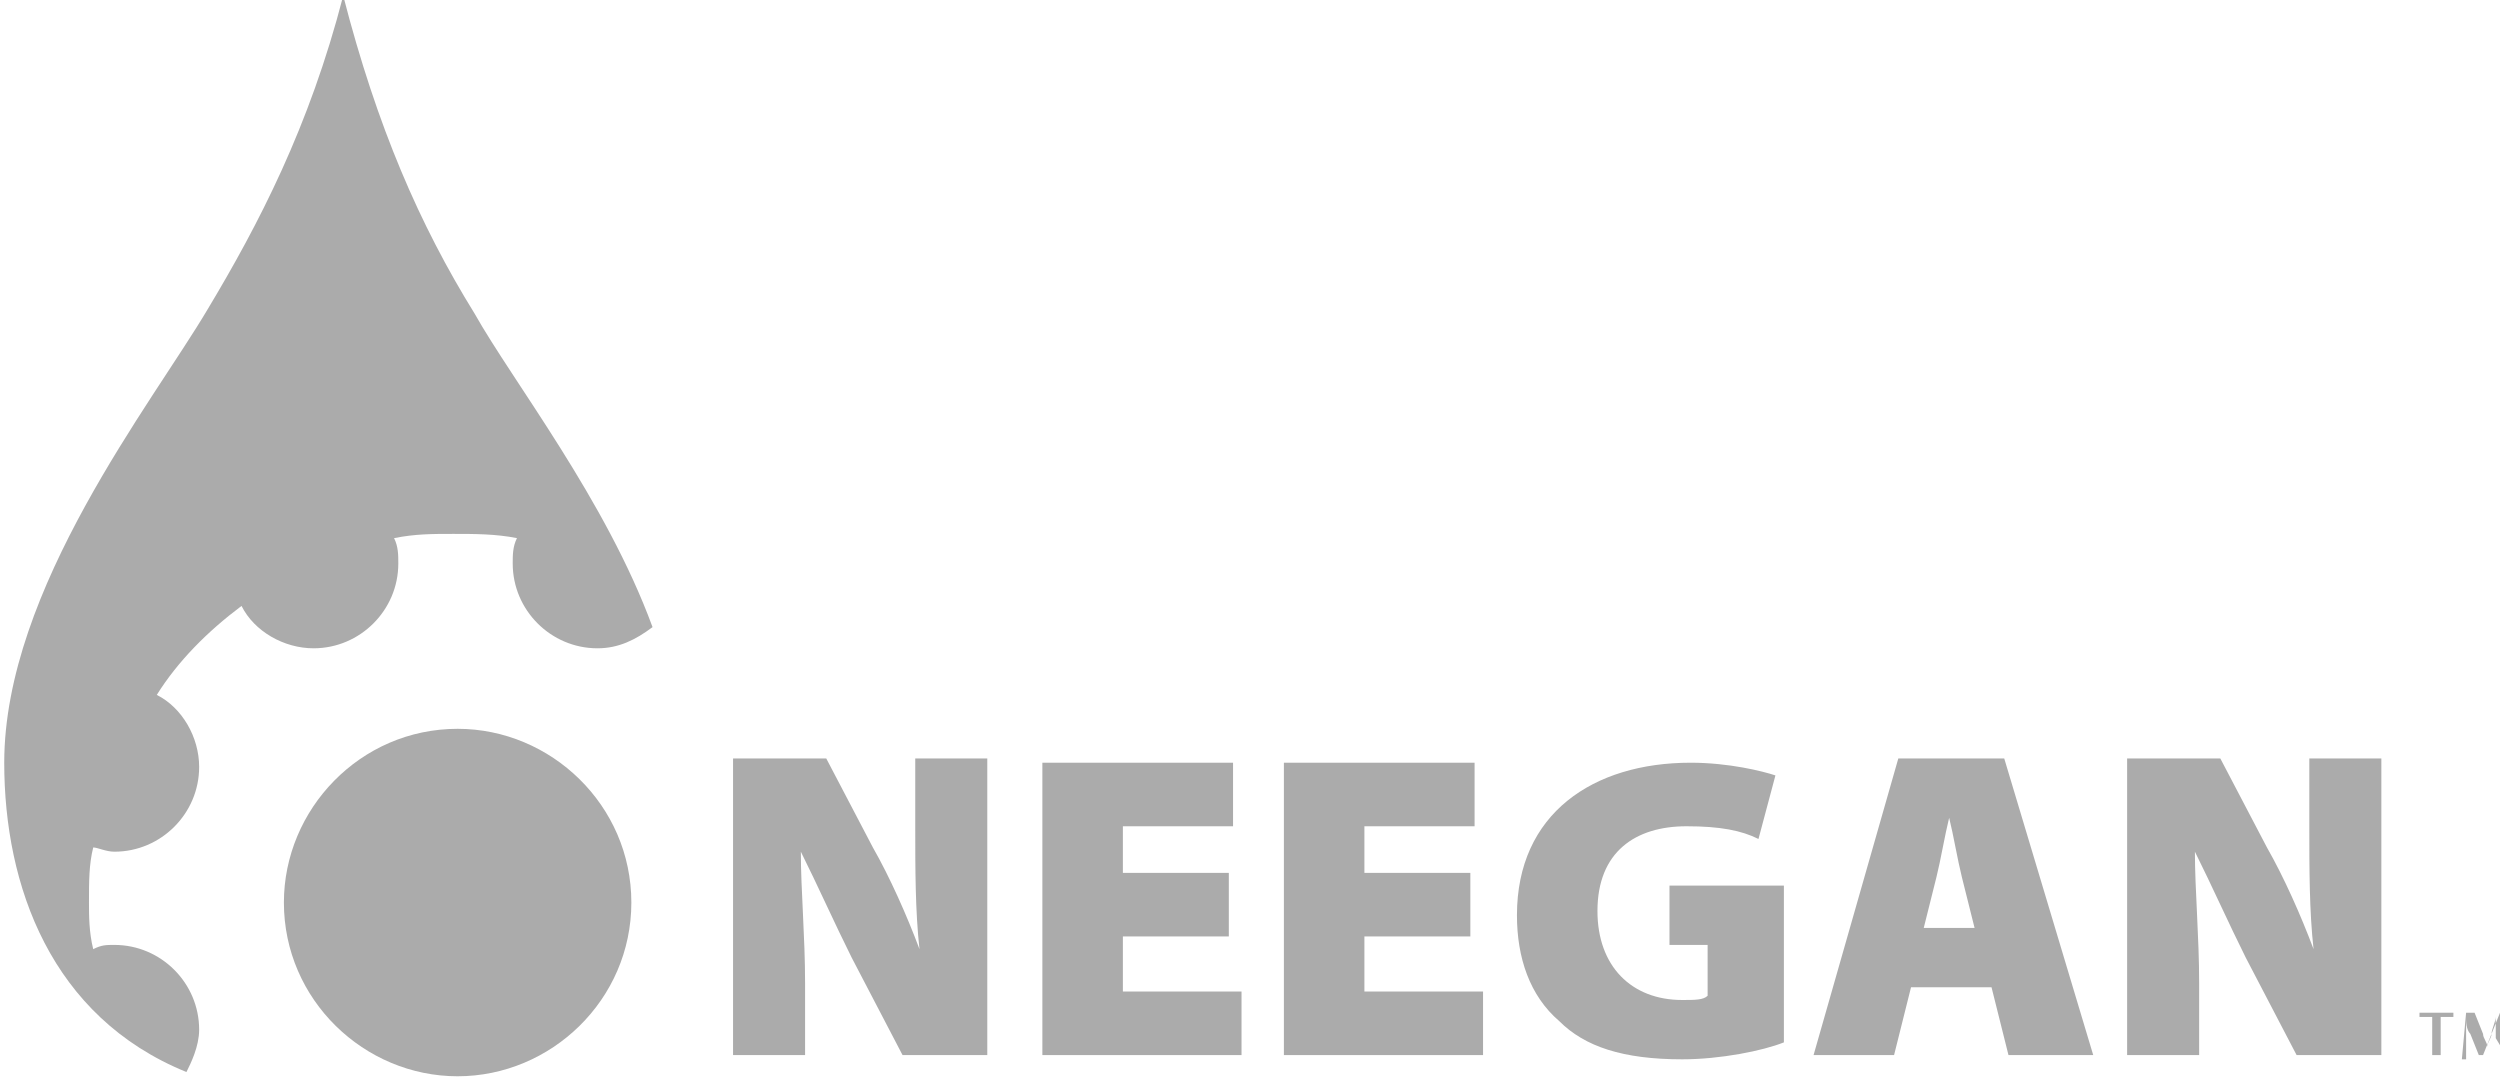 <?xml version="1.0" encoding="utf-8"?>
<!-- Generator: Adobe Illustrator 18.0.0, SVG Export Plug-In . SVG Version: 6.00 Build 0)  -->
<!DOCTYPE svg PUBLIC "-//W3C//DTD SVG 1.1//EN" "http://www.w3.org/Graphics/SVG/1.1/DTD/svg11.dtd">
<svg version="1.1" id="Layer_1" xmlns="http://www.w3.org/2000/svg" xmlns:xlink="http://www.w3.org/1999/xlink" x="0px" y="0px"
	 viewBox="335.8 383.6 59 25.5" style="enable-background:new 335.8 383.6 59 25.5;" xml:space="preserve">
<polygon style="fill:#ABABAB;" points="393.2,407.6 392.9,407.6 392.9,407.5 393.7,407.5 393.7,407.6 393.4,407.6 393.4,408.5 
	393.2,408.5 "/>
<path style="fill:#ABABAB;" d="M394.7,408.1c0-0.1,0-0.3,0-0.5l0,0c0,0.1-0.1,0.3-0.1,0.4l-0.2,0.5h-0.1l-0.2-0.5
	c-0.1-0.1-0.1-0.3-0.1-0.4l0,0c0,0.1,0,0.3,0,0.5l0,0.5h-0.1l0.1-1.1h0.2l0.2,0.5c0,0.1,0.1,0.2,0.1,0.3l0,0c0-0.1,0.1-0.2,0.1-0.3
	l0.2-0.5h0.2l0.1,1.1h-0.1L394.7,408.1z"/>
<path style="fill:#ABABAB;" d="M350.7,404.9c0-2.3-1.9-4.1-4.1-4.1c-2.3,0-4.1,1.9-4.1,4.1c0,2.3,1.9,4.1,4.1,4.1
	C348.8,409,350.7,407.2,350.7,404.9"/>
<path style="fill:#ABABAB;" d="M340.5,407.9c0-1.1-0.9-2-2-2c-0.2,0-0.3,0-0.5,0.1c-0.1-0.4-0.1-0.8-0.1-1.1c0-0.5,0-0.9,0.1-1.3
	c0.1,0,0.3,0.1,0.5,0.1c1.1,0,2-0.9,2-2c0-0.7-0.4-1.4-1-1.7c0.5-0.8,1.2-1.5,2-2.1c0.3,0.6,1,1,1.7,1c1.1,0,2-0.9,2-2
	c0-0.2,0-0.4-0.1-0.6c0.5-0.1,0.9-0.1,1.4-0.1c0.5,0,1,0,1.5,0.1c-0.1,0.2-0.1,0.4-0.1,0.6c0,1.1,0.9,2,2,2c0.5,0,0.9-0.2,1.3-0.5
	c-1.1-3-3.3-5.8-4.2-7.4c-1.3-2.1-2.3-4.4-3.1-7.5c-0.8,3.1-2,5.4-3.2,7.4c-1.3,2.2-4.8,6.6-4.8,10.7c0,2.9,1.1,6,4.3,7.3
	C340.3,408.7,340.5,408.3,340.5,407.9"/>
<path style="fill:#ABABAB;" d="M353.1,408.5v-7h2.2l1.1,2.1c0.4,0.7,0.8,1.6,1.1,2.4h0c-0.1-0.9-0.1-1.9-0.1-2.9v-1.6h1.7v7h-2
	l-1.2-2.3c-0.4-0.8-0.8-1.7-1.2-2.5h0c0,0.9,0.1,2,0.1,3.1v1.7L353.1,408.5L353.1,408.5z"/>
<polygon style="fill:#ABABAB;" points="364.8,405.7 362.3,405.7 362.3,407 365.1,407 365.1,408.5 360.4,408.5 360.4,401.6 
	364.9,401.6 364.9,403.1 362.3,403.1 362.3,404.2 364.8,404.2 "/>
<polygon style="fill:#ABABAB;" points="370.5,405.7 368,405.7 368,407 370.8,407 370.8,408.5 366.1,408.5 366.1,401.6 370.6,401.6 
	370.6,403.1 368,403.1 368,404.2 370.5,404.2 "/>
<path style="fill:#ABABAB;" d="M377.9,408.2c-0.5,0.2-1.5,0.4-2.4,0.4c-1.4,0-2.3-0.3-2.9-0.9c-0.7-0.6-1-1.5-1-2.5
	c0-2.4,1.8-3.6,4.1-3.6c0.9,0,1.7,0.2,2,0.3l-0.4,1.5c-0.4-0.2-0.9-0.3-1.7-0.3c-1.2,0-2.1,0.6-2.1,2c0,1.3,0.8,2.1,2,2.1
	c0.3,0,0.5,0,0.6-0.1v-1.2h-0.9v-1.4h2.7V408.2z"/>
<path style="fill:#ABABAB;" d="M382.4,405.5l-0.3-1.2c-0.1-0.4-0.2-1-0.3-1.4h0c-0.1,0.4-0.2,1-0.3,1.4l-0.3,1.2L382.4,405.5
	L382.4,405.5z M380.9,406.9l-0.4,1.6h-1.9l2-7h2.5l2.1,7h-2l-0.4-1.6H380.9z"/>
<path style="fill:#ABABAB;" d="M386,408.5v-7h2.2l1.1,2.1c0.4,0.7,0.8,1.6,1.1,2.4h0c-0.1-0.9-0.1-1.9-0.1-2.9v-1.6h1.7v7h-2
	l-1.2-2.3c-0.4-0.8-0.8-1.7-1.2-2.5h0c0,0.9,0.1,2,0.1,3.1v1.7L386,408.5L386,408.5z"/>
</svg>
